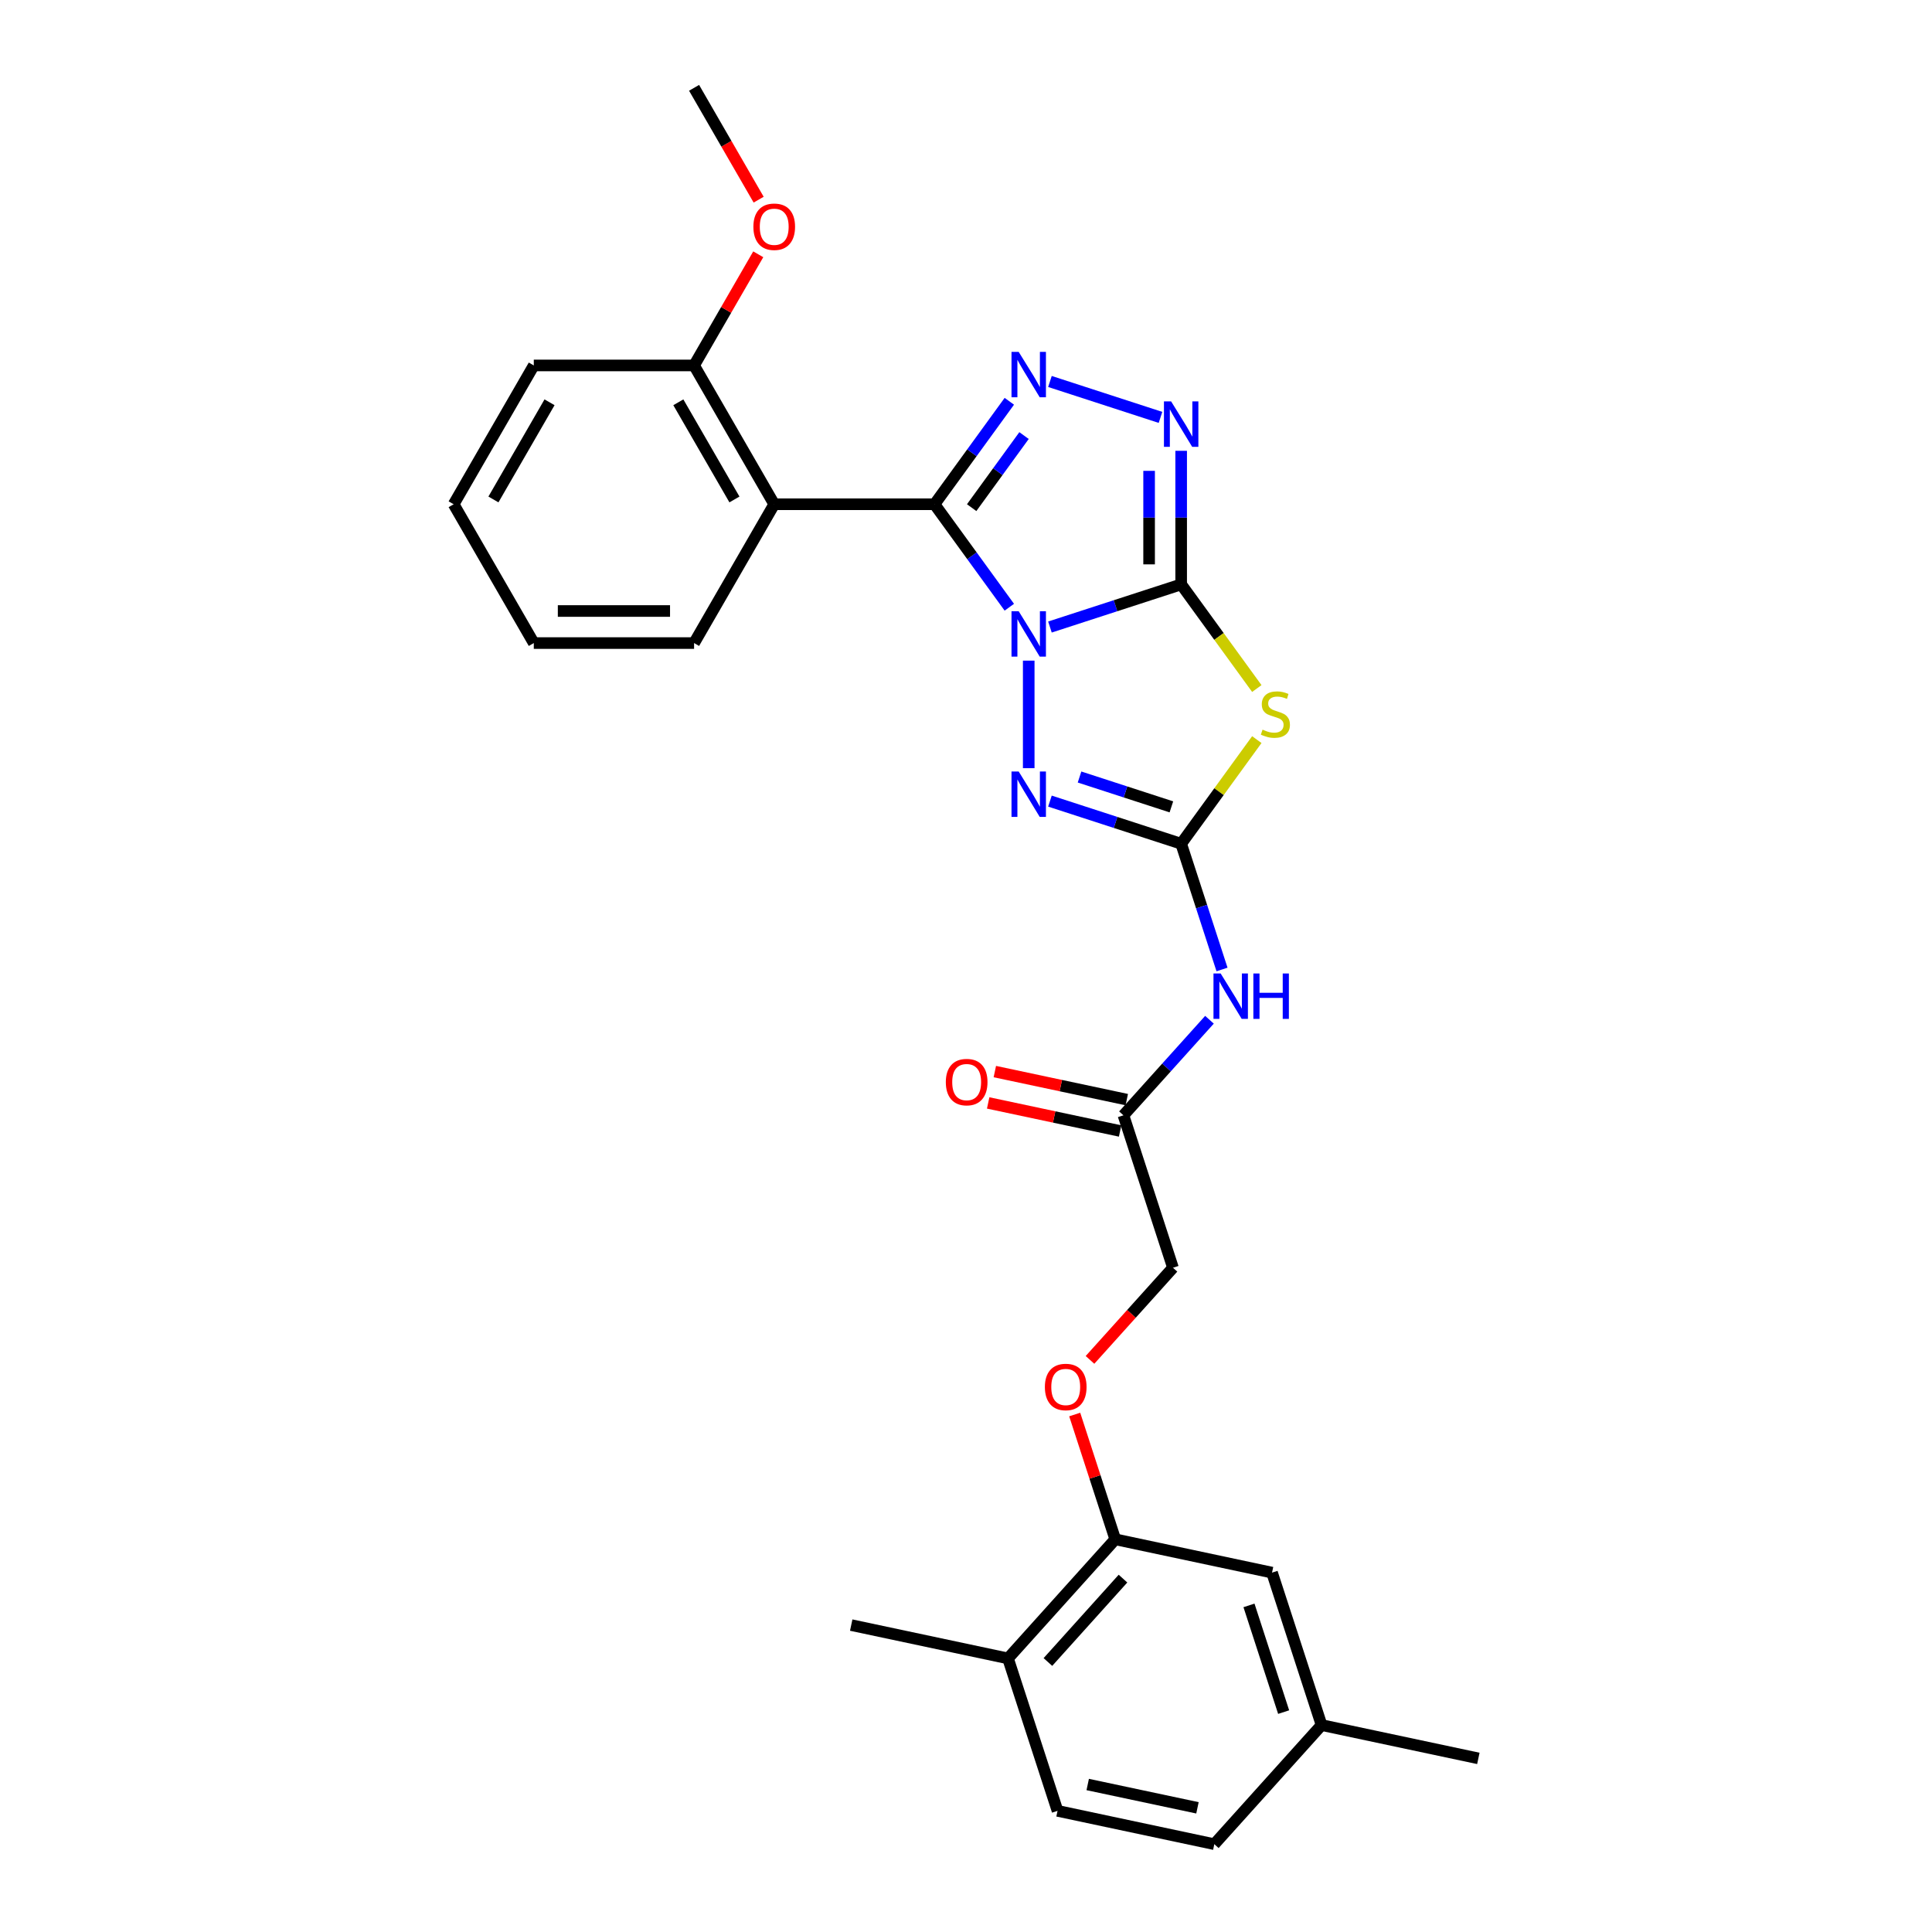 <?xml version='1.0' encoding='iso-8859-1'?>
<svg version='1.1' baseProfile='full'
              xmlns='http://www.w3.org/2000/svg'
                      xmlns:rdkit='http://www.rdkit.org/xml'
                      xmlns:xlink='http://www.w3.org/1999/xlink'
                  xml:space='preserve'
width='1000px' height='1000px' viewBox='0 0 1000 1000'>
<!-- END OF HEADER -->
<rect style='opacity:1.0;fill:#FFFFFF;stroke:none' width='1000' height='1000' x='0' y='0'> </rect>
<path class='bond-0' d='M 543.449,324.551 L 577.409,313.517' style='fill:none;fill-rule:evenodd;stroke:#0000FF;stroke-width:6px;stroke-linecap:butt;stroke-linejoin:miter;stroke-opacity:1' />
<path class='bond-0' d='M 577.409,313.517 L 611.368,302.483' style='fill:none;fill-rule:evenodd;stroke:#000000;stroke-width:6px;stroke-linecap:butt;stroke-linejoin:miter;stroke-opacity:1' />
<path class='bond-1' d='M 522.423,314.298 L 503.061,287.649' style='fill:none;fill-rule:evenodd;stroke:#0000FF;stroke-width:6px;stroke-linecap:butt;stroke-linejoin:miter;stroke-opacity:1' />
<path class='bond-1' d='M 503.061,287.649 L 483.7,261.001' style='fill:none;fill-rule:evenodd;stroke:#000000;stroke-width:6px;stroke-linecap:butt;stroke-linejoin:miter;stroke-opacity:1' />
<path class='bond-5' d='M 532.465,341.942 L 532.465,397.607' style='fill:none;fill-rule:evenodd;stroke:#0000FF;stroke-width:6px;stroke-linecap:butt;stroke-linejoin:miter;stroke-opacity:1' />
<path class='bond-2' d='M 611.368,302.483 L 630.947,329.431' style='fill:none;fill-rule:evenodd;stroke:#000000;stroke-width:6px;stroke-linecap:butt;stroke-linejoin:miter;stroke-opacity:1' />
<path class='bond-2' d='M 630.947,329.431 L 650.526,356.379' style='fill:none;fill-rule:evenodd;stroke:#CCCC00;stroke-width:6px;stroke-linecap:butt;stroke-linejoin:miter;stroke-opacity:1' />
<path class='bond-6' d='M 611.368,302.483 L 611.368,267.912' style='fill:none;fill-rule:evenodd;stroke:#000000;stroke-width:6px;stroke-linecap:butt;stroke-linejoin:miter;stroke-opacity:1' />
<path class='bond-6' d='M 611.368,267.912 L 611.368,233.341' style='fill:none;fill-rule:evenodd;stroke:#0000FF;stroke-width:6px;stroke-linecap:butt;stroke-linejoin:miter;stroke-opacity:1' />
<path class='bond-6' d='M 594.775,292.111 L 594.775,267.912' style='fill:none;fill-rule:evenodd;stroke:#000000;stroke-width:6px;stroke-linecap:butt;stroke-linejoin:miter;stroke-opacity:1' />
<path class='bond-6' d='M 594.775,267.912 L 594.775,243.712' style='fill:none;fill-rule:evenodd;stroke:#0000FF;stroke-width:6px;stroke-linecap:butt;stroke-linejoin:miter;stroke-opacity:1' />
<path class='bond-4' d='M 483.7,261.001 L 503.061,234.352' style='fill:none;fill-rule:evenodd;stroke:#000000;stroke-width:6px;stroke-linecap:butt;stroke-linejoin:miter;stroke-opacity:1' />
<path class='bond-4' d='M 503.061,234.352 L 522.423,207.703' style='fill:none;fill-rule:evenodd;stroke:#0000FF;stroke-width:6px;stroke-linecap:butt;stroke-linejoin:miter;stroke-opacity:1' />
<path class='bond-4' d='M 502.932,262.759 L 516.485,244.105' style='fill:none;fill-rule:evenodd;stroke:#000000;stroke-width:6px;stroke-linecap:butt;stroke-linejoin:miter;stroke-opacity:1' />
<path class='bond-4' d='M 516.485,244.105 L 530.038,225.451' style='fill:none;fill-rule:evenodd;stroke:#0000FF;stroke-width:6px;stroke-linecap:butt;stroke-linejoin:miter;stroke-opacity:1' />
<path class='bond-7' d='M 483.7,261.001 L 400.736,261.001' style='fill:none;fill-rule:evenodd;stroke:#000000;stroke-width:6px;stroke-linecap:butt;stroke-linejoin:miter;stroke-opacity:1' />
<path class='bond-28' d='M 650.526,382.825 L 630.947,409.773' style='fill:none;fill-rule:evenodd;stroke:#CCCC00;stroke-width:6px;stroke-linecap:butt;stroke-linejoin:miter;stroke-opacity:1' />
<path class='bond-28' d='M 630.947,409.773 L 611.368,436.721' style='fill:none;fill-rule:evenodd;stroke:#000000;stroke-width:6px;stroke-linecap:butt;stroke-linejoin:miter;stroke-opacity:1' />
<path class='bond-3' d='M 611.368,436.721 L 577.409,425.687' style='fill:none;fill-rule:evenodd;stroke:#000000;stroke-width:6px;stroke-linecap:butt;stroke-linejoin:miter;stroke-opacity:1' />
<path class='bond-3' d='M 577.409,425.687 L 543.449,414.653' style='fill:none;fill-rule:evenodd;stroke:#0000FF;stroke-width:6px;stroke-linecap:butt;stroke-linejoin:miter;stroke-opacity:1' />
<path class='bond-3' d='M 606.308,417.63 L 582.536,409.906' style='fill:none;fill-rule:evenodd;stroke:#000000;stroke-width:6px;stroke-linecap:butt;stroke-linejoin:miter;stroke-opacity:1' />
<path class='bond-3' d='M 582.536,409.906 L 558.765,402.182' style='fill:none;fill-rule:evenodd;stroke:#0000FF;stroke-width:6px;stroke-linecap:butt;stroke-linejoin:miter;stroke-opacity:1' />
<path class='bond-8' d='M 611.368,436.721 L 621.941,469.262' style='fill:none;fill-rule:evenodd;stroke:#000000;stroke-width:6px;stroke-linecap:butt;stroke-linejoin:miter;stroke-opacity:1' />
<path class='bond-8' d='M 621.941,469.262 L 632.514,501.802' style='fill:none;fill-rule:evenodd;stroke:#0000FF;stroke-width:6px;stroke-linecap:butt;stroke-linejoin:miter;stroke-opacity:1' />
<path class='bond-29' d='M 543.449,197.451 L 600.672,216.044' style='fill:none;fill-rule:evenodd;stroke:#0000FF;stroke-width:6px;stroke-linecap:butt;stroke-linejoin:miter;stroke-opacity:1' />
<path class='bond-11' d='M 400.736,261.001 L 359.254,189.152' style='fill:none;fill-rule:evenodd;stroke:#000000;stroke-width:6px;stroke-linecap:butt;stroke-linejoin:miter;stroke-opacity:1' />
<path class='bond-11' d='M 380.144,258.52 L 351.107,208.226' style='fill:none;fill-rule:evenodd;stroke:#000000;stroke-width:6px;stroke-linecap:butt;stroke-linejoin:miter;stroke-opacity:1' />
<path class='bond-19' d='M 400.736,261.001 L 359.254,332.85' style='fill:none;fill-rule:evenodd;stroke:#000000;stroke-width:6px;stroke-linecap:butt;stroke-linejoin:miter;stroke-opacity:1' />
<path class='bond-9' d='M 626.021,527.824 L 603.756,552.551' style='fill:none;fill-rule:evenodd;stroke:#0000FF;stroke-width:6px;stroke-linecap:butt;stroke-linejoin:miter;stroke-opacity:1' />
<path class='bond-9' d='M 603.756,552.551 L 581.492,577.278' style='fill:none;fill-rule:evenodd;stroke:#000000;stroke-width:6px;stroke-linecap:butt;stroke-linejoin:miter;stroke-opacity:1' />
<path class='bond-15' d='M 583.217,569.163 L 549.071,561.905' style='fill:none;fill-rule:evenodd;stroke:#000000;stroke-width:6px;stroke-linecap:butt;stroke-linejoin:miter;stroke-opacity:1' />
<path class='bond-15' d='M 549.071,561.905 L 514.925,554.647' style='fill:none;fill-rule:evenodd;stroke:#FF0000;stroke-width:6px;stroke-linecap:butt;stroke-linejoin:miter;stroke-opacity:1' />
<path class='bond-15' d='M 579.767,585.393 L 545.621,578.135' style='fill:none;fill-rule:evenodd;stroke:#000000;stroke-width:6px;stroke-linecap:butt;stroke-linejoin:miter;stroke-opacity:1' />
<path class='bond-15' d='M 545.621,578.135 L 511.475,570.878' style='fill:none;fill-rule:evenodd;stroke:#FF0000;stroke-width:6px;stroke-linecap:butt;stroke-linejoin:miter;stroke-opacity:1' />
<path class='bond-17' d='M 581.492,577.278 L 607.129,656.182' style='fill:none;fill-rule:evenodd;stroke:#000000;stroke-width:6px;stroke-linecap:butt;stroke-linejoin:miter;stroke-opacity:1' />
<path class='bond-10' d='M 577.253,796.739 L 566.76,764.447' style='fill:none;fill-rule:evenodd;stroke:#000000;stroke-width:6px;stroke-linecap:butt;stroke-linejoin:miter;stroke-opacity:1' />
<path class='bond-10' d='M 566.76,764.447 L 556.268,732.155' style='fill:none;fill-rule:evenodd;stroke:#FF0000;stroke-width:6px;stroke-linecap:butt;stroke-linejoin:miter;stroke-opacity:1' />
<path class='bond-13' d='M 577.253,796.739 L 521.739,858.393' style='fill:none;fill-rule:evenodd;stroke:#000000;stroke-width:6px;stroke-linecap:butt;stroke-linejoin:miter;stroke-opacity:1' />
<path class='bond-13' d='M 581.256,817.09 L 542.397,860.248' style='fill:none;fill-rule:evenodd;stroke:#000000;stroke-width:6px;stroke-linecap:butt;stroke-linejoin:miter;stroke-opacity:1' />
<path class='bond-14' d='M 577.253,796.739 L 658.403,813.988' style='fill:none;fill-rule:evenodd;stroke:#000000;stroke-width:6px;stroke-linecap:butt;stroke-linejoin:miter;stroke-opacity:1' />
<path class='bond-21' d='M 359.254,189.152 L 375.862,160.387' style='fill:none;fill-rule:evenodd;stroke:#000000;stroke-width:6px;stroke-linecap:butt;stroke-linejoin:miter;stroke-opacity:1' />
<path class='bond-21' d='M 375.862,160.387 L 392.469,131.623' style='fill:none;fill-rule:evenodd;stroke:#FF0000;stroke-width:6px;stroke-linecap:butt;stroke-linejoin:miter;stroke-opacity:1' />
<path class='bond-22' d='M 359.254,189.152 L 276.29,189.152' style='fill:none;fill-rule:evenodd;stroke:#000000;stroke-width:6px;stroke-linecap:butt;stroke-linejoin:miter;stroke-opacity:1' />
<path class='bond-12' d='M 564.18,703.881 L 585.654,680.031' style='fill:none;fill-rule:evenodd;stroke:#FF0000;stroke-width:6px;stroke-linecap:butt;stroke-linejoin:miter;stroke-opacity:1' />
<path class='bond-12' d='M 585.654,680.031 L 607.129,656.182' style='fill:none;fill-rule:evenodd;stroke:#000000;stroke-width:6px;stroke-linecap:butt;stroke-linejoin:miter;stroke-opacity:1' />
<path class='bond-16' d='M 521.739,858.393 L 547.376,937.296' style='fill:none;fill-rule:evenodd;stroke:#000000;stroke-width:6px;stroke-linecap:butt;stroke-linejoin:miter;stroke-opacity:1' />
<path class='bond-23' d='M 521.739,858.393 L 440.588,841.144' style='fill:none;fill-rule:evenodd;stroke:#000000;stroke-width:6px;stroke-linecap:butt;stroke-linejoin:miter;stroke-opacity:1' />
<path class='bond-18' d='M 658.403,813.988 L 684.041,892.891' style='fill:none;fill-rule:evenodd;stroke:#000000;stroke-width:6px;stroke-linecap:butt;stroke-linejoin:miter;stroke-opacity:1' />
<path class='bond-18' d='M 646.468,830.951 L 664.414,886.183' style='fill:none;fill-rule:evenodd;stroke:#000000;stroke-width:6px;stroke-linecap:butt;stroke-linejoin:miter;stroke-opacity:1' />
<path class='bond-31' d='M 547.376,937.296 L 628.527,954.545' style='fill:none;fill-rule:evenodd;stroke:#000000;stroke-width:6px;stroke-linecap:butt;stroke-linejoin:miter;stroke-opacity:1' />
<path class='bond-31' d='M 562.999,923.654 L 619.804,935.728' style='fill:none;fill-rule:evenodd;stroke:#000000;stroke-width:6px;stroke-linecap:butt;stroke-linejoin:miter;stroke-opacity:1' />
<path class='bond-20' d='M 684.041,892.891 L 628.527,954.545' style='fill:none;fill-rule:evenodd;stroke:#000000;stroke-width:6px;stroke-linecap:butt;stroke-linejoin:miter;stroke-opacity:1' />
<path class='bond-24' d='M 684.041,892.891 L 765.191,910.14' style='fill:none;fill-rule:evenodd;stroke:#000000;stroke-width:6px;stroke-linecap:butt;stroke-linejoin:miter;stroke-opacity:1' />
<path class='bond-26' d='M 359.254,332.85 L 276.29,332.85' style='fill:none;fill-rule:evenodd;stroke:#000000;stroke-width:6px;stroke-linecap:butt;stroke-linejoin:miter;stroke-opacity:1' />
<path class='bond-26' d='M 346.81,316.257 L 288.735,316.257' style='fill:none;fill-rule:evenodd;stroke:#000000;stroke-width:6px;stroke-linecap:butt;stroke-linejoin:miter;stroke-opacity:1' />
<path class='bond-25' d='M 392.68,103.349 L 375.967,74.402' style='fill:none;fill-rule:evenodd;stroke:#FF0000;stroke-width:6px;stroke-linecap:butt;stroke-linejoin:miter;stroke-opacity:1' />
<path class='bond-25' d='M 375.967,74.402 L 359.254,45.455' style='fill:none;fill-rule:evenodd;stroke:#000000;stroke-width:6px;stroke-linecap:butt;stroke-linejoin:miter;stroke-opacity:1' />
<path class='bond-30' d='M 276.29,189.152 L 234.809,261.001' style='fill:none;fill-rule:evenodd;stroke:#000000;stroke-width:6px;stroke-linecap:butt;stroke-linejoin:miter;stroke-opacity:1' />
<path class='bond-30' d='M 284.438,208.226 L 255.401,258.52' style='fill:none;fill-rule:evenodd;stroke:#000000;stroke-width:6px;stroke-linecap:butt;stroke-linejoin:miter;stroke-opacity:1' />
<path class='bond-27' d='M 276.29,332.85 L 234.809,261.001' style='fill:none;fill-rule:evenodd;stroke:#000000;stroke-width:6px;stroke-linecap:butt;stroke-linejoin:miter;stroke-opacity:1' />
<path  class='atom-0' d='M 527.271 316.372
L 534.97 328.817
Q 535.734 330.045, 536.961 332.268
Q 538.189 334.492, 538.256 334.624
L 538.256 316.372
L 541.375 316.372
L 541.375 339.868
L 538.156 339.868
L 529.893 326.262
Q 528.931 324.669, 527.902 322.843
Q 526.906 321.018, 526.608 320.454
L 526.608 339.868
L 523.555 339.868
L 523.555 316.372
L 527.271 316.372
' fill='#0000FF'/>
<path  class='atom-3' d='M 653.496 377.666
Q 653.761 377.765, 654.856 378.23
Q 655.952 378.695, 657.146 378.993
Q 658.374 379.259, 659.569 379.259
Q 661.792 379.259, 663.087 378.197
Q 664.381 377.102, 664.381 375.21
Q 664.381 373.916, 663.717 373.119
Q 663.087 372.323, 662.091 371.892
Q 661.095 371.46, 659.436 370.962
Q 657.345 370.332, 656.084 369.735
Q 654.856 369.137, 653.96 367.876
Q 653.098 366.615, 653.098 364.491
Q 653.098 361.538, 655.089 359.713
Q 657.113 357.887, 661.095 357.887
Q 663.817 357.887, 666.903 359.182
L 666.14 361.737
Q 663.319 360.575, 661.195 360.575
Q 658.905 360.575, 657.644 361.538
Q 656.383 362.467, 656.416 364.093
Q 656.416 365.354, 657.047 366.117
Q 657.71 366.881, 658.64 367.312
Q 659.602 367.743, 661.195 368.241
Q 663.319 368.905, 664.58 369.569
Q 665.841 370.232, 666.737 371.593
Q 667.666 372.92, 667.666 375.21
Q 667.666 378.462, 665.476 380.221
Q 663.319 381.947, 659.702 381.947
Q 657.611 381.947, 656.018 381.482
Q 654.458 381.051, 652.6 380.288
L 653.496 377.666
' fill='#CCCC00'/>
<path  class='atom-5' d='M 527.271 182.134
L 534.97 194.579
Q 535.734 195.806, 536.961 198.03
Q 538.189 200.253, 538.256 200.386
L 538.256 182.134
L 541.375 182.134
L 541.375 205.629
L 538.156 205.629
L 529.893 192.023
Q 528.931 190.43, 527.902 188.605
Q 526.906 186.78, 526.608 186.216
L 526.608 205.629
L 523.555 205.629
L 523.555 182.134
L 527.271 182.134
' fill='#0000FF'/>
<path  class='atom-6' d='M 527.271 399.336
L 534.97 411.781
Q 535.734 413.008, 536.961 415.232
Q 538.189 417.455, 538.256 417.588
L 538.256 399.336
L 541.375 399.336
L 541.375 422.831
L 538.156 422.831
L 529.893 409.225
Q 528.931 407.632, 527.902 405.807
Q 526.906 403.982, 526.608 403.418
L 526.608 422.831
L 523.555 422.831
L 523.555 399.336
L 527.271 399.336
' fill='#0000FF'/>
<path  class='atom-7' d='M 606.175 207.771
L 613.874 220.216
Q 614.637 221.444, 615.865 223.667
Q 617.093 225.891, 617.159 226.023
L 617.159 207.771
L 620.278 207.771
L 620.278 231.267
L 617.059 231.267
L 608.796 217.661
Q 607.834 216.068, 606.805 214.242
Q 605.81 212.417, 605.511 211.853
L 605.511 231.267
L 602.458 231.267
L 602.458 207.771
L 606.175 207.771
' fill='#0000FF'/>
<path  class='atom-9' d='M 631.812 503.877
L 639.511 516.321
Q 640.274 517.549, 641.502 519.772
Q 642.73 521.996, 642.796 522.129
L 642.796 503.877
L 645.916 503.877
L 645.916 527.372
L 642.697 527.372
L 634.433 513.766
Q 633.471 512.173, 632.442 510.348
Q 631.447 508.522, 631.148 507.958
L 631.148 527.372
L 628.095 527.372
L 628.095 503.877
L 631.812 503.877
' fill='#0000FF'/>
<path  class='atom-9' d='M 648.736 503.877
L 651.922 503.877
L 651.922 513.865
L 663.935 513.865
L 663.935 503.877
L 667.121 503.877
L 667.121 527.372
L 663.935 527.372
L 663.935 516.52
L 651.922 516.52
L 651.922 527.372
L 648.736 527.372
L 648.736 503.877
' fill='#0000FF'/>
<path  class='atom-13' d='M 540.83 717.902
Q 540.83 712.261, 543.618 709.108
Q 546.405 705.955, 551.615 705.955
Q 556.825 705.955, 559.613 709.108
Q 562.401 712.261, 562.401 717.902
Q 562.401 723.61, 559.58 726.862
Q 556.759 730.081, 551.615 730.081
Q 546.438 730.081, 543.618 726.862
Q 540.83 723.643, 540.83 717.902
M 551.615 727.426
Q 555.199 727.426, 557.124 725.037
Q 559.082 722.614, 559.082 717.902
Q 559.082 713.289, 557.124 710.966
Q 555.199 708.61, 551.615 708.61
Q 548.031 708.61, 546.073 710.933
Q 544.149 713.256, 544.149 717.902
Q 544.149 722.648, 546.073 725.037
Q 548.031 727.426, 551.615 727.426
' fill='#FF0000'/>
<path  class='atom-16' d='M 489.556 560.096
Q 489.556 554.454, 492.343 551.301
Q 495.131 548.149, 500.341 548.149
Q 505.551 548.149, 508.339 551.301
Q 511.126 554.454, 511.126 560.096
Q 511.126 565.803, 508.305 569.056
Q 505.485 572.275, 500.341 572.275
Q 495.164 572.275, 492.343 569.056
Q 489.556 565.837, 489.556 560.096
M 500.341 569.62
Q 503.925 569.62, 505.85 567.23
Q 507.808 564.808, 507.808 560.096
Q 507.808 555.483, 505.85 553.16
Q 503.925 550.804, 500.341 550.804
Q 496.757 550.804, 494.799 553.127
Q 492.874 555.45, 492.874 560.096
Q 492.874 564.841, 494.799 567.23
Q 496.757 569.62, 500.341 569.62
' fill='#FF0000'/>
<path  class='atom-22' d='M 389.951 117.37
Q 389.951 111.728, 392.738 108.576
Q 395.526 105.423, 400.736 105.423
Q 405.946 105.423, 408.734 108.576
Q 411.521 111.728, 411.521 117.37
Q 411.521 123.078, 408.701 126.33
Q 405.88 129.549, 400.736 129.549
Q 395.559 129.549, 392.738 126.33
Q 389.951 123.111, 389.951 117.37
M 400.736 126.894
Q 404.32 126.894, 406.245 124.505
Q 408.203 122.082, 408.203 117.37
Q 408.203 112.757, 406.245 110.434
Q 404.32 108.078, 400.736 108.078
Q 397.152 108.078, 395.194 110.401
Q 393.269 112.724, 393.269 117.37
Q 393.269 122.115, 395.194 124.505
Q 397.152 126.894, 400.736 126.894
' fill='#FF0000'/>
</svg>
